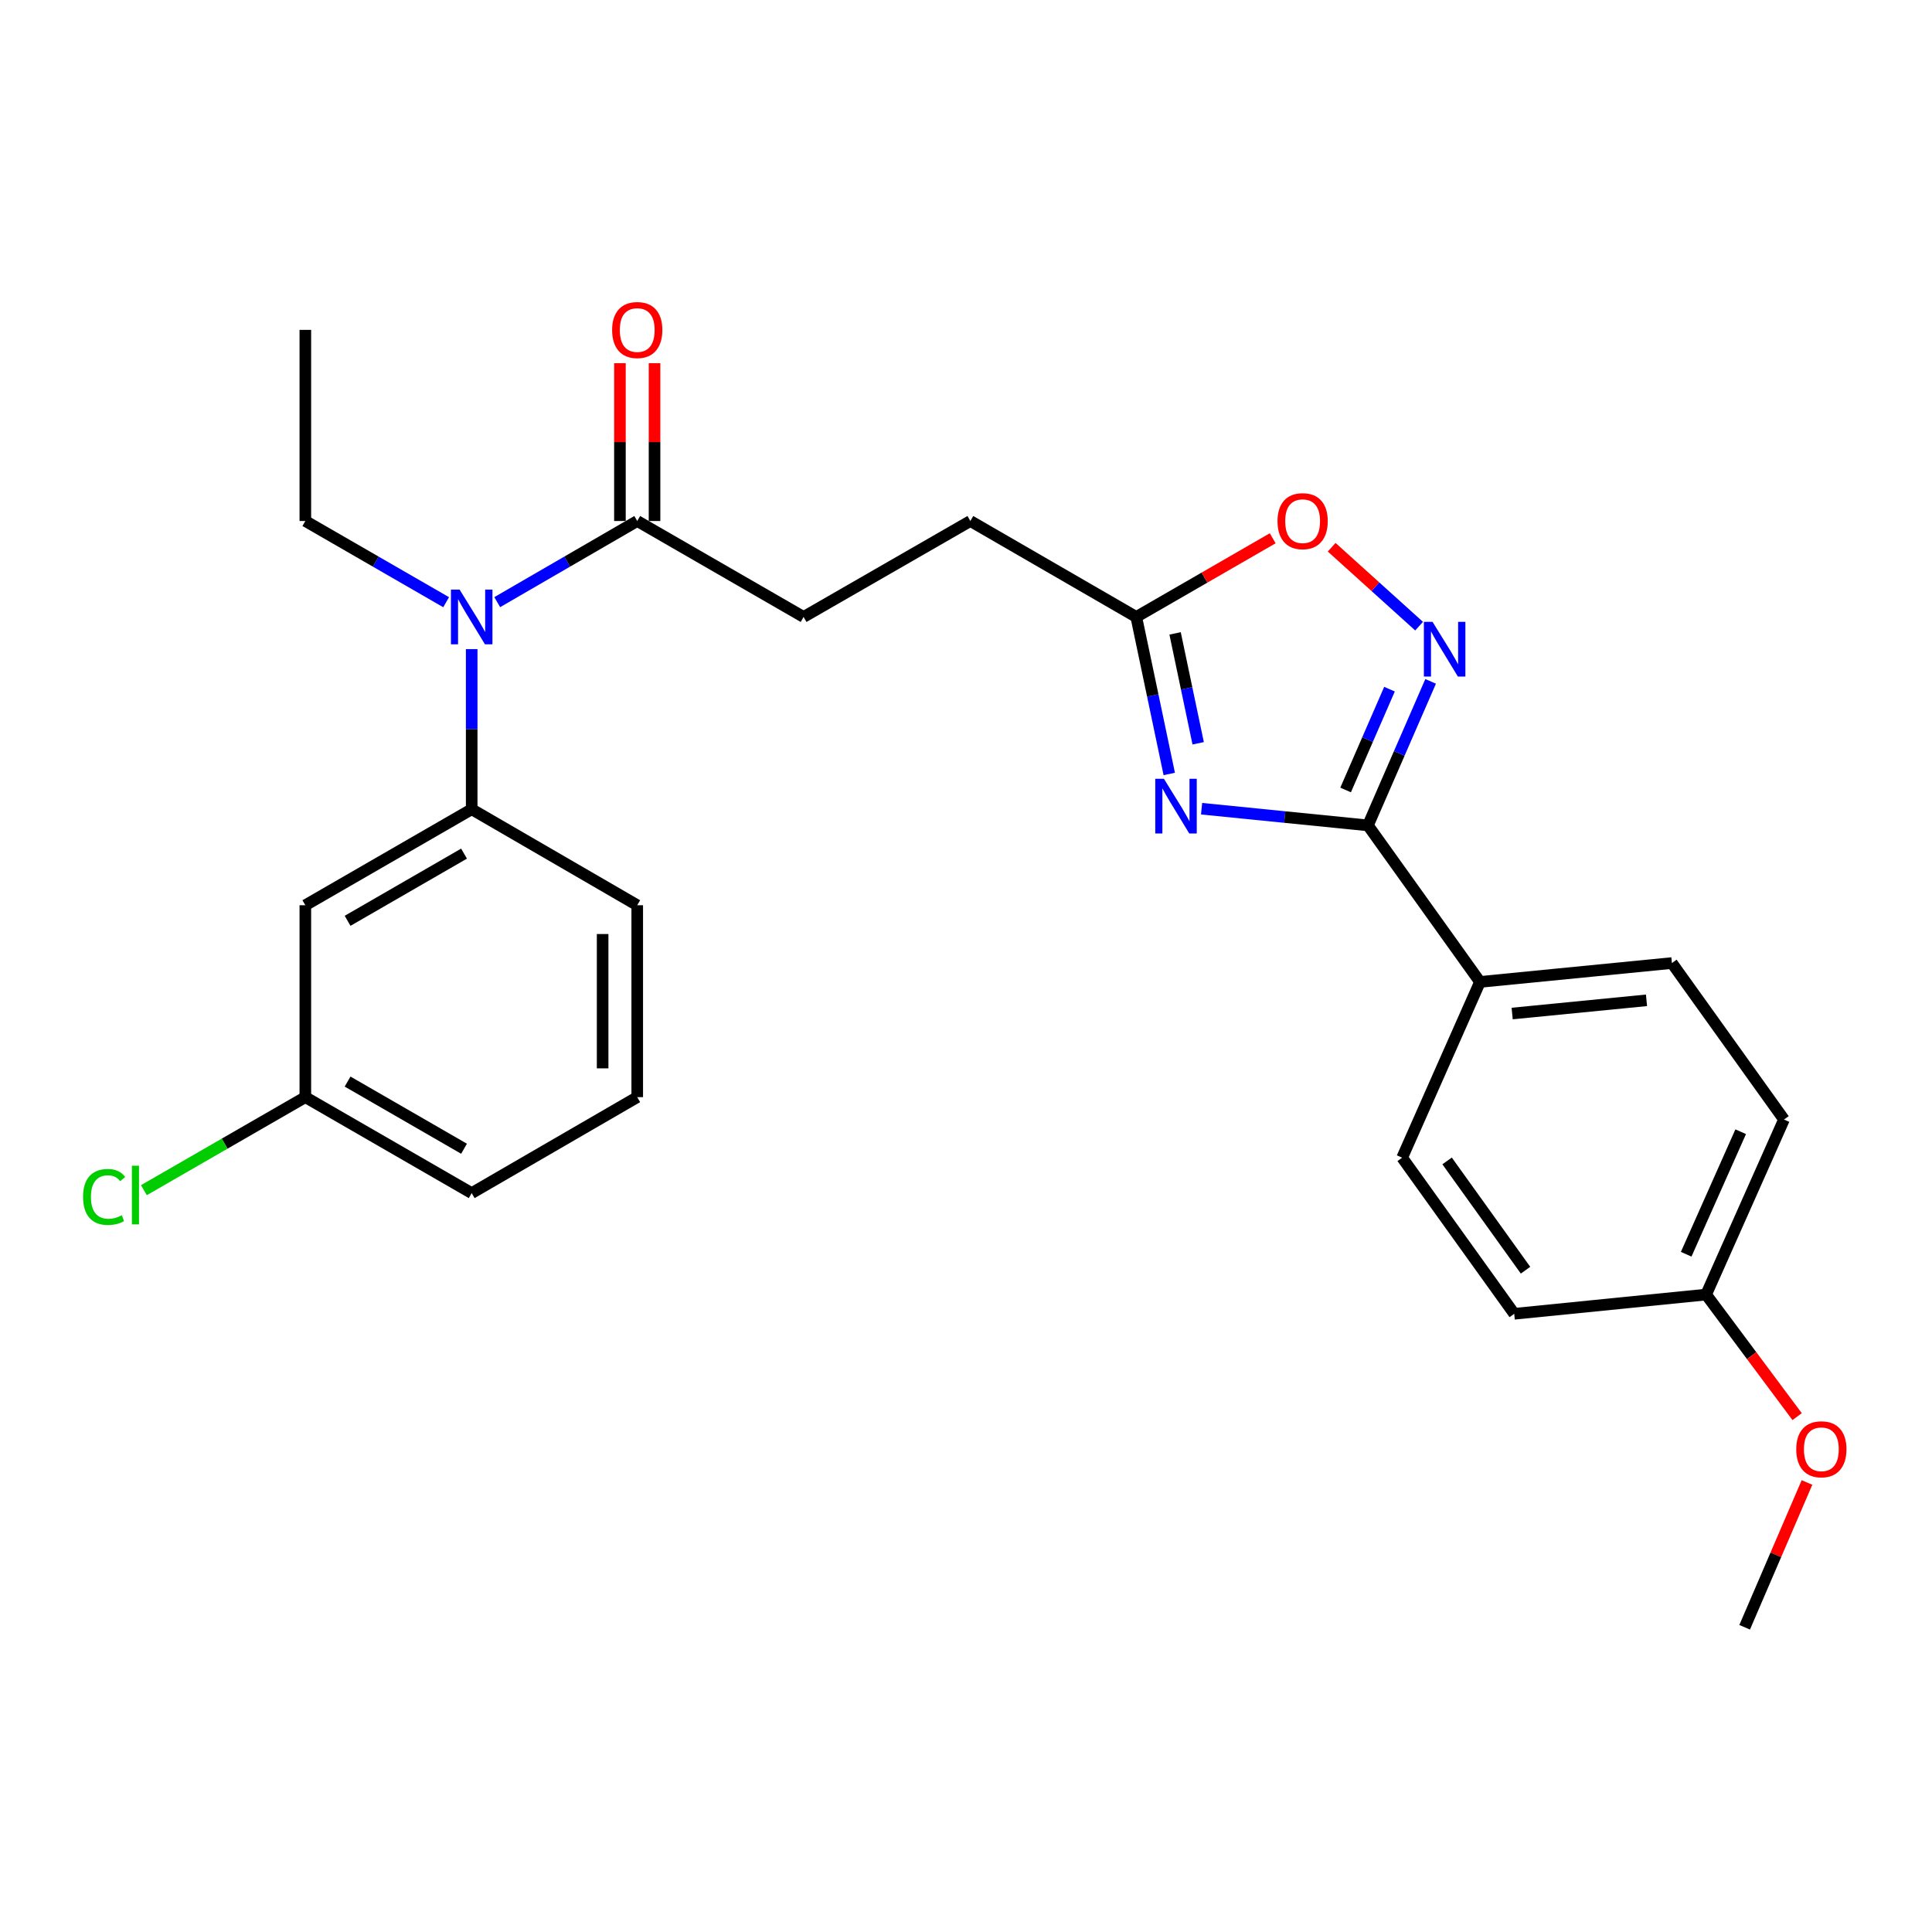 <?xml version='1.0' encoding='iso-8859-1'?>
<svg version='1.1' baseProfile='full'
              xmlns='http://www.w3.org/2000/svg'
                      xmlns:rdkit='http://www.rdkit.org/xml'
                      xmlns:xlink='http://www.w3.org/1999/xlink'
                  xml:space='preserve'
width='1000px' height='1000px' viewBox='0 0 1000 1000'>
<!-- END OF HEADER -->
<rect style='opacity:1.0;fill:#FFFFFF;stroke:none' width='1000' height='1000' x='0' y='0'> </rect>
<path class='bond-0' d='M 621.939,418.588 L 664.991,422.905' style='fill:none;fill-rule:evenodd;stroke:#0000FF;stroke-width:6px;stroke-linecap:butt;stroke-linejoin:miter;stroke-opacity:1' />
<path class='bond-0' d='M 664.991,422.905 L 708.043,427.222' style='fill:none;fill-rule:evenodd;stroke:#000000;stroke-width:6px;stroke-linecap:butt;stroke-linejoin:miter;stroke-opacity:1' />
<path class='bond-2' d='M 605.203,400.599 L 596.668,359.966' style='fill:none;fill-rule:evenodd;stroke:#0000FF;stroke-width:6px;stroke-linecap:butt;stroke-linejoin:miter;stroke-opacity:1' />
<path class='bond-2' d='M 596.668,359.966 L 588.133,319.334' style='fill:none;fill-rule:evenodd;stroke:#000000;stroke-width:6px;stroke-linecap:butt;stroke-linejoin:miter;stroke-opacity:1' />
<path class='bond-2' d='M 620.173,384.726 L 614.199,356.284' style='fill:none;fill-rule:evenodd;stroke:#0000FF;stroke-width:6px;stroke-linecap:butt;stroke-linejoin:miter;stroke-opacity:1' />
<path class='bond-2' d='M 614.199,356.284 L 608.224,327.841' style='fill:none;fill-rule:evenodd;stroke:#000000;stroke-width:6px;stroke-linecap:butt;stroke-linejoin:miter;stroke-opacity:1' />
<path class='bond-1' d='M 708.043,427.222 L 724.268,389.951' style='fill:none;fill-rule:evenodd;stroke:#000000;stroke-width:6px;stroke-linecap:butt;stroke-linejoin:miter;stroke-opacity:1' />
<path class='bond-1' d='M 724.268,389.951 L 740.494,352.679' style='fill:none;fill-rule:evenodd;stroke:#0000FF;stroke-width:6px;stroke-linecap:butt;stroke-linejoin:miter;stroke-opacity:1' />
<path class='bond-1' d='M 696.486,408.89 L 707.844,382.801' style='fill:none;fill-rule:evenodd;stroke:#000000;stroke-width:6px;stroke-linecap:butt;stroke-linejoin:miter;stroke-opacity:1' />
<path class='bond-1' d='M 707.844,382.801 L 719.202,356.711' style='fill:none;fill-rule:evenodd;stroke:#0000FF;stroke-width:6px;stroke-linecap:butt;stroke-linejoin:miter;stroke-opacity:1' />
<path class='bond-8' d='M 708.043,427.222 L 766.042,508.24' style='fill:none;fill-rule:evenodd;stroke:#000000;stroke-width:6px;stroke-linecap:butt;stroke-linejoin:miter;stroke-opacity:1' />
<path class='bond-26' d='M 734.525,324.102 L 711.896,303.673' style='fill:none;fill-rule:evenodd;stroke:#0000FF;stroke-width:6px;stroke-linecap:butt;stroke-linejoin:miter;stroke-opacity:1' />
<path class='bond-26' d='M 711.896,303.673 L 689.267,283.243' style='fill:none;fill-rule:evenodd;stroke:#FF0000;stroke-width:6px;stroke-linecap:butt;stroke-linejoin:miter;stroke-opacity:1' />
<path class='bond-3' d='M 588.133,319.334 L 623.442,298.969' style='fill:none;fill-rule:evenodd;stroke:#000000;stroke-width:6px;stroke-linecap:butt;stroke-linejoin:miter;stroke-opacity:1' />
<path class='bond-3' d='M 623.442,298.969 L 658.751,278.605' style='fill:none;fill-rule:evenodd;stroke:#FF0000;stroke-width:6px;stroke-linecap:butt;stroke-linejoin:miter;stroke-opacity:1' />
<path class='bond-13' d='M 588.133,319.334 L 502.258,269.674' style='fill:none;fill-rule:evenodd;stroke:#000000;stroke-width:6px;stroke-linecap:butt;stroke-linejoin:miter;stroke-opacity:1' />
<path class='bond-4' d='M 257.362,311.674 L 293.597,290.674' style='fill:none;fill-rule:evenodd;stroke:#0000FF;stroke-width:6px;stroke-linecap:butt;stroke-linejoin:miter;stroke-opacity:1' />
<path class='bond-4' d='M 293.597,290.674 L 329.832,269.674' style='fill:none;fill-rule:evenodd;stroke:#000000;stroke-width:6px;stroke-linecap:butt;stroke-linejoin:miter;stroke-opacity:1' />
<path class='bond-6' d='M 244.146,335.982 L 244.146,377.422' style='fill:none;fill-rule:evenodd;stroke:#0000FF;stroke-width:6px;stroke-linecap:butt;stroke-linejoin:miter;stroke-opacity:1' />
<path class='bond-6' d='M 244.146,377.422 L 244.146,418.863' style='fill:none;fill-rule:evenodd;stroke:#000000;stroke-width:6px;stroke-linecap:butt;stroke-linejoin:miter;stroke-opacity:1' />
<path class='bond-20' d='M 230.921,311.706 L 194.482,290.69' style='fill:none;fill-rule:evenodd;stroke:#0000FF;stroke-width:6px;stroke-linecap:butt;stroke-linejoin:miter;stroke-opacity:1' />
<path class='bond-20' d='M 194.482,290.69 L 158.042,269.674' style='fill:none;fill-rule:evenodd;stroke:#000000;stroke-width:6px;stroke-linecap:butt;stroke-linejoin:miter;stroke-opacity:1' />
<path class='bond-5' d='M 329.832,269.674 L 415.935,319.334' style='fill:none;fill-rule:evenodd;stroke:#000000;stroke-width:6px;stroke-linecap:butt;stroke-linejoin:miter;stroke-opacity:1' />
<path class='bond-9' d='M 338.788,269.674 L 338.788,228.825' style='fill:none;fill-rule:evenodd;stroke:#000000;stroke-width:6px;stroke-linecap:butt;stroke-linejoin:miter;stroke-opacity:1' />
<path class='bond-9' d='M 338.788,228.825 L 338.788,187.976' style='fill:none;fill-rule:evenodd;stroke:#FF0000;stroke-width:6px;stroke-linecap:butt;stroke-linejoin:miter;stroke-opacity:1' />
<path class='bond-9' d='M 320.875,269.674 L 320.875,228.825' style='fill:none;fill-rule:evenodd;stroke:#000000;stroke-width:6px;stroke-linecap:butt;stroke-linejoin:miter;stroke-opacity:1' />
<path class='bond-9' d='M 320.875,228.825 L 320.875,187.976' style='fill:none;fill-rule:evenodd;stroke:#FF0000;stroke-width:6px;stroke-linecap:butt;stroke-linejoin:miter;stroke-opacity:1' />
<path class='bond-7' d='M 244.146,418.863 L 158.042,468.552' style='fill:none;fill-rule:evenodd;stroke:#000000;stroke-width:6px;stroke-linecap:butt;stroke-linejoin:miter;stroke-opacity:1' />
<path class='bond-7' d='M 240.184,441.831 L 179.912,476.614' style='fill:none;fill-rule:evenodd;stroke:#000000;stroke-width:6px;stroke-linecap:butt;stroke-linejoin:miter;stroke-opacity:1' />
<path class='bond-19' d='M 244.146,418.863 L 329.832,468.552' style='fill:none;fill-rule:evenodd;stroke:#000000;stroke-width:6px;stroke-linecap:butt;stroke-linejoin:miter;stroke-opacity:1' />
<path class='bond-14' d='M 158.042,468.552 L 158.042,567.882' style='fill:none;fill-rule:evenodd;stroke:#000000;stroke-width:6px;stroke-linecap:butt;stroke-linejoin:miter;stroke-opacity:1' />
<path class='bond-11' d='M 766.042,508.24 L 865.372,498.468' style='fill:none;fill-rule:evenodd;stroke:#000000;stroke-width:6px;stroke-linecap:butt;stroke-linejoin:miter;stroke-opacity:1' />
<path class='bond-11' d='M 782.696,524.602 L 852.227,517.761' style='fill:none;fill-rule:evenodd;stroke:#000000;stroke-width:6px;stroke-linecap:butt;stroke-linejoin:miter;stroke-opacity:1' />
<path class='bond-12' d='M 766.042,508.24 L 725.757,599.22' style='fill:none;fill-rule:evenodd;stroke:#000000;stroke-width:6px;stroke-linecap:butt;stroke-linejoin:miter;stroke-opacity:1' />
<path class='bond-10' d='M 415.935,319.334 L 502.258,269.674' style='fill:none;fill-rule:evenodd;stroke:#000000;stroke-width:6px;stroke-linecap:butt;stroke-linejoin:miter;stroke-opacity:1' />
<path class='bond-16' d='M 865.372,498.468 L 923.392,579.466' style='fill:none;fill-rule:evenodd;stroke:#000000;stroke-width:6px;stroke-linecap:butt;stroke-linejoin:miter;stroke-opacity:1' />
<path class='bond-17' d='M 725.757,599.22 L 783.757,680.02' style='fill:none;fill-rule:evenodd;stroke:#000000;stroke-width:6px;stroke-linecap:butt;stroke-linejoin:miter;stroke-opacity:1' />
<path class='bond-17' d='M 749.009,600.894 L 789.609,657.454' style='fill:none;fill-rule:evenodd;stroke:#000000;stroke-width:6px;stroke-linecap:butt;stroke-linejoin:miter;stroke-opacity:1' />
<path class='bond-18' d='M 158.042,567.882 L 116.264,591.958' style='fill:none;fill-rule:evenodd;stroke:#000000;stroke-width:6px;stroke-linecap:butt;stroke-linejoin:miter;stroke-opacity:1' />
<path class='bond-18' d='M 116.264,591.958 L 74.485,616.034' style='fill:none;fill-rule:evenodd;stroke:#00CC00;stroke-width:6px;stroke-linecap:butt;stroke-linejoin:miter;stroke-opacity:1' />
<path class='bond-28' d='M 158.042,567.882 L 244.146,617.552' style='fill:none;fill-rule:evenodd;stroke:#000000;stroke-width:6px;stroke-linecap:butt;stroke-linejoin:miter;stroke-opacity:1' />
<path class='bond-28' d='M 179.909,559.816 L 240.181,594.585' style='fill:none;fill-rule:evenodd;stroke:#000000;stroke-width:6px;stroke-linecap:butt;stroke-linejoin:miter;stroke-opacity:1' />
<path class='bond-15' d='M 883.086,670.068 L 783.757,680.02' style='fill:none;fill-rule:evenodd;stroke:#000000;stroke-width:6px;stroke-linecap:butt;stroke-linejoin:miter;stroke-opacity:1' />
<path class='bond-21' d='M 883.086,670.068 L 906.639,701.657' style='fill:none;fill-rule:evenodd;stroke:#000000;stroke-width:6px;stroke-linecap:butt;stroke-linejoin:miter;stroke-opacity:1' />
<path class='bond-21' d='M 906.639,701.657 L 930.191,733.246' style='fill:none;fill-rule:evenodd;stroke:#FF0000;stroke-width:6px;stroke-linecap:butt;stroke-linejoin:miter;stroke-opacity:1' />
<path class='bond-27' d='M 883.086,670.068 L 923.392,579.466' style='fill:none;fill-rule:evenodd;stroke:#000000;stroke-width:6px;stroke-linecap:butt;stroke-linejoin:miter;stroke-opacity:1' />
<path class='bond-27' d='M 872.765,649.197 L 900.979,585.775' style='fill:none;fill-rule:evenodd;stroke:#000000;stroke-width:6px;stroke-linecap:butt;stroke-linejoin:miter;stroke-opacity:1' />
<path class='bond-22' d='M 329.832,468.552 L 329.832,567.882' style='fill:none;fill-rule:evenodd;stroke:#000000;stroke-width:6px;stroke-linecap:butt;stroke-linejoin:miter;stroke-opacity:1' />
<path class='bond-22' d='M 311.918,483.452 L 311.918,552.982' style='fill:none;fill-rule:evenodd;stroke:#000000;stroke-width:6px;stroke-linecap:butt;stroke-linejoin:miter;stroke-opacity:1' />
<path class='bond-25' d='M 158.042,269.674 L 158.042,170.742' style='fill:none;fill-rule:evenodd;stroke:#000000;stroke-width:6px;stroke-linecap:butt;stroke-linejoin:miter;stroke-opacity:1' />
<path class='bond-24' d='M 935.293,767.331 L 919.162,804.803' style='fill:none;fill-rule:evenodd;stroke:#FF0000;stroke-width:6px;stroke-linecap:butt;stroke-linejoin:miter;stroke-opacity:1' />
<path class='bond-24' d='M 919.162,804.803 L 903.03,842.275' style='fill:none;fill-rule:evenodd;stroke:#000000;stroke-width:6px;stroke-linecap:butt;stroke-linejoin:miter;stroke-opacity:1' />
<path class='bond-23' d='M 329.832,567.882 L 244.146,617.552' style='fill:none;fill-rule:evenodd;stroke:#000000;stroke-width:6px;stroke-linecap:butt;stroke-linejoin:miter;stroke-opacity:1' />
<path  class='atom-0' d='M 602.443 403.1
L 611.723 418.1
Q 612.643 419.58, 614.123 422.26
Q 615.603 424.94, 615.683 425.1
L 615.683 403.1
L 619.443 403.1
L 619.443 431.42
L 615.563 431.42
L 605.603 415.02
Q 604.443 413.1, 603.203 410.9
Q 602.003 408.7, 601.643 408.02
L 601.643 431.42
L 597.963 431.42
L 597.963 403.1
L 602.443 403.1
' fill='#0000FF'/>
<path  class='atom-2' d='M 741.481 321.873
L 750.761 336.873
Q 751.681 338.353, 753.161 341.033
Q 754.641 343.713, 754.721 343.873
L 754.721 321.873
L 758.481 321.873
L 758.481 350.193
L 754.601 350.193
L 744.641 333.793
Q 743.481 331.873, 742.241 329.673
Q 741.041 327.473, 740.681 326.793
L 740.681 350.193
L 737.001 350.193
L 737.001 321.873
L 741.481 321.873
' fill='#0000FF'/>
<path  class='atom-4' d='M 661.236 269.754
Q 661.236 262.954, 664.596 259.154
Q 667.956 255.354, 674.236 255.354
Q 680.516 255.354, 683.876 259.154
Q 687.236 262.954, 687.236 269.754
Q 687.236 276.634, 683.836 280.554
Q 680.436 284.434, 674.236 284.434
Q 667.996 284.434, 664.596 280.554
Q 661.236 276.674, 661.236 269.754
M 674.236 281.234
Q 678.556 281.234, 680.876 278.354
Q 683.236 275.434, 683.236 269.754
Q 683.236 264.194, 680.876 261.394
Q 678.556 258.554, 674.236 258.554
Q 669.916 258.554, 667.556 261.354
Q 665.236 264.154, 665.236 269.754
Q 665.236 275.474, 667.556 278.354
Q 669.916 281.234, 674.236 281.234
' fill='#FF0000'/>
<path  class='atom-5' d='M 237.886 305.174
L 247.166 320.174
Q 248.086 321.654, 249.566 324.334
Q 251.046 327.014, 251.126 327.174
L 251.126 305.174
L 254.886 305.174
L 254.886 333.494
L 251.006 333.494
L 241.046 317.094
Q 239.886 315.174, 238.646 312.974
Q 237.446 310.774, 237.086 310.094
L 237.086 333.494
L 233.406 333.494
L 233.406 305.174
L 237.886 305.174
' fill='#0000FF'/>
<path  class='atom-10' d='M 316.832 170.822
Q 316.832 164.022, 320.192 160.222
Q 323.552 156.422, 329.832 156.422
Q 336.112 156.422, 339.472 160.222
Q 342.832 164.022, 342.832 170.822
Q 342.832 177.702, 339.432 181.622
Q 336.032 185.502, 329.832 185.502
Q 323.592 185.502, 320.192 181.622
Q 316.832 177.742, 316.832 170.822
M 329.832 182.302
Q 334.152 182.302, 336.472 179.422
Q 338.832 176.502, 338.832 170.822
Q 338.832 165.262, 336.472 162.462
Q 334.152 159.622, 329.832 159.622
Q 325.512 159.622, 323.152 162.422
Q 320.832 165.222, 320.832 170.822
Q 320.832 176.542, 323.152 179.422
Q 325.512 182.302, 329.832 182.302
' fill='#FF0000'/>
<path  class='atom-19' d='M 42.988 619.537
Q 42.988 612.497, 46.268 608.817
Q 49.588 605.097, 55.868 605.097
Q 61.708 605.097, 64.828 609.217
L 62.188 611.377
Q 59.908 608.377, 55.868 608.377
Q 51.588 608.377, 49.308 611.257
Q 47.068 614.097, 47.068 619.537
Q 47.068 625.137, 49.388 628.017
Q 51.748 630.897, 56.308 630.897
Q 59.428 630.897, 63.068 629.017
L 64.188 632.017
Q 62.708 632.977, 60.468 633.537
Q 58.228 634.097, 55.748 634.097
Q 49.588 634.097, 46.268 630.337
Q 42.988 626.577, 42.988 619.537
' fill='#00CC00'/>
<path  class='atom-19' d='M 68.268 603.377
L 71.948 603.377
L 71.948 633.737
L 68.268 633.737
L 68.268 603.377
' fill='#00CC00'/>
<path  class='atom-22' d='M 929.728 750.141
Q 929.728 743.341, 933.088 739.541
Q 936.448 735.741, 942.728 735.741
Q 949.008 735.741, 952.368 739.541
Q 955.728 743.341, 955.728 750.141
Q 955.728 757.021, 952.328 760.941
Q 948.928 764.821, 942.728 764.821
Q 936.488 764.821, 933.088 760.941
Q 929.728 757.061, 929.728 750.141
M 942.728 761.621
Q 947.048 761.621, 949.368 758.741
Q 951.728 755.821, 951.728 750.141
Q 951.728 744.581, 949.368 741.781
Q 947.048 738.941, 942.728 738.941
Q 938.408 738.941, 936.048 741.741
Q 933.728 744.541, 933.728 750.141
Q 933.728 755.861, 936.048 758.741
Q 938.408 761.621, 942.728 761.621
' fill='#FF0000'/>
</svg>
